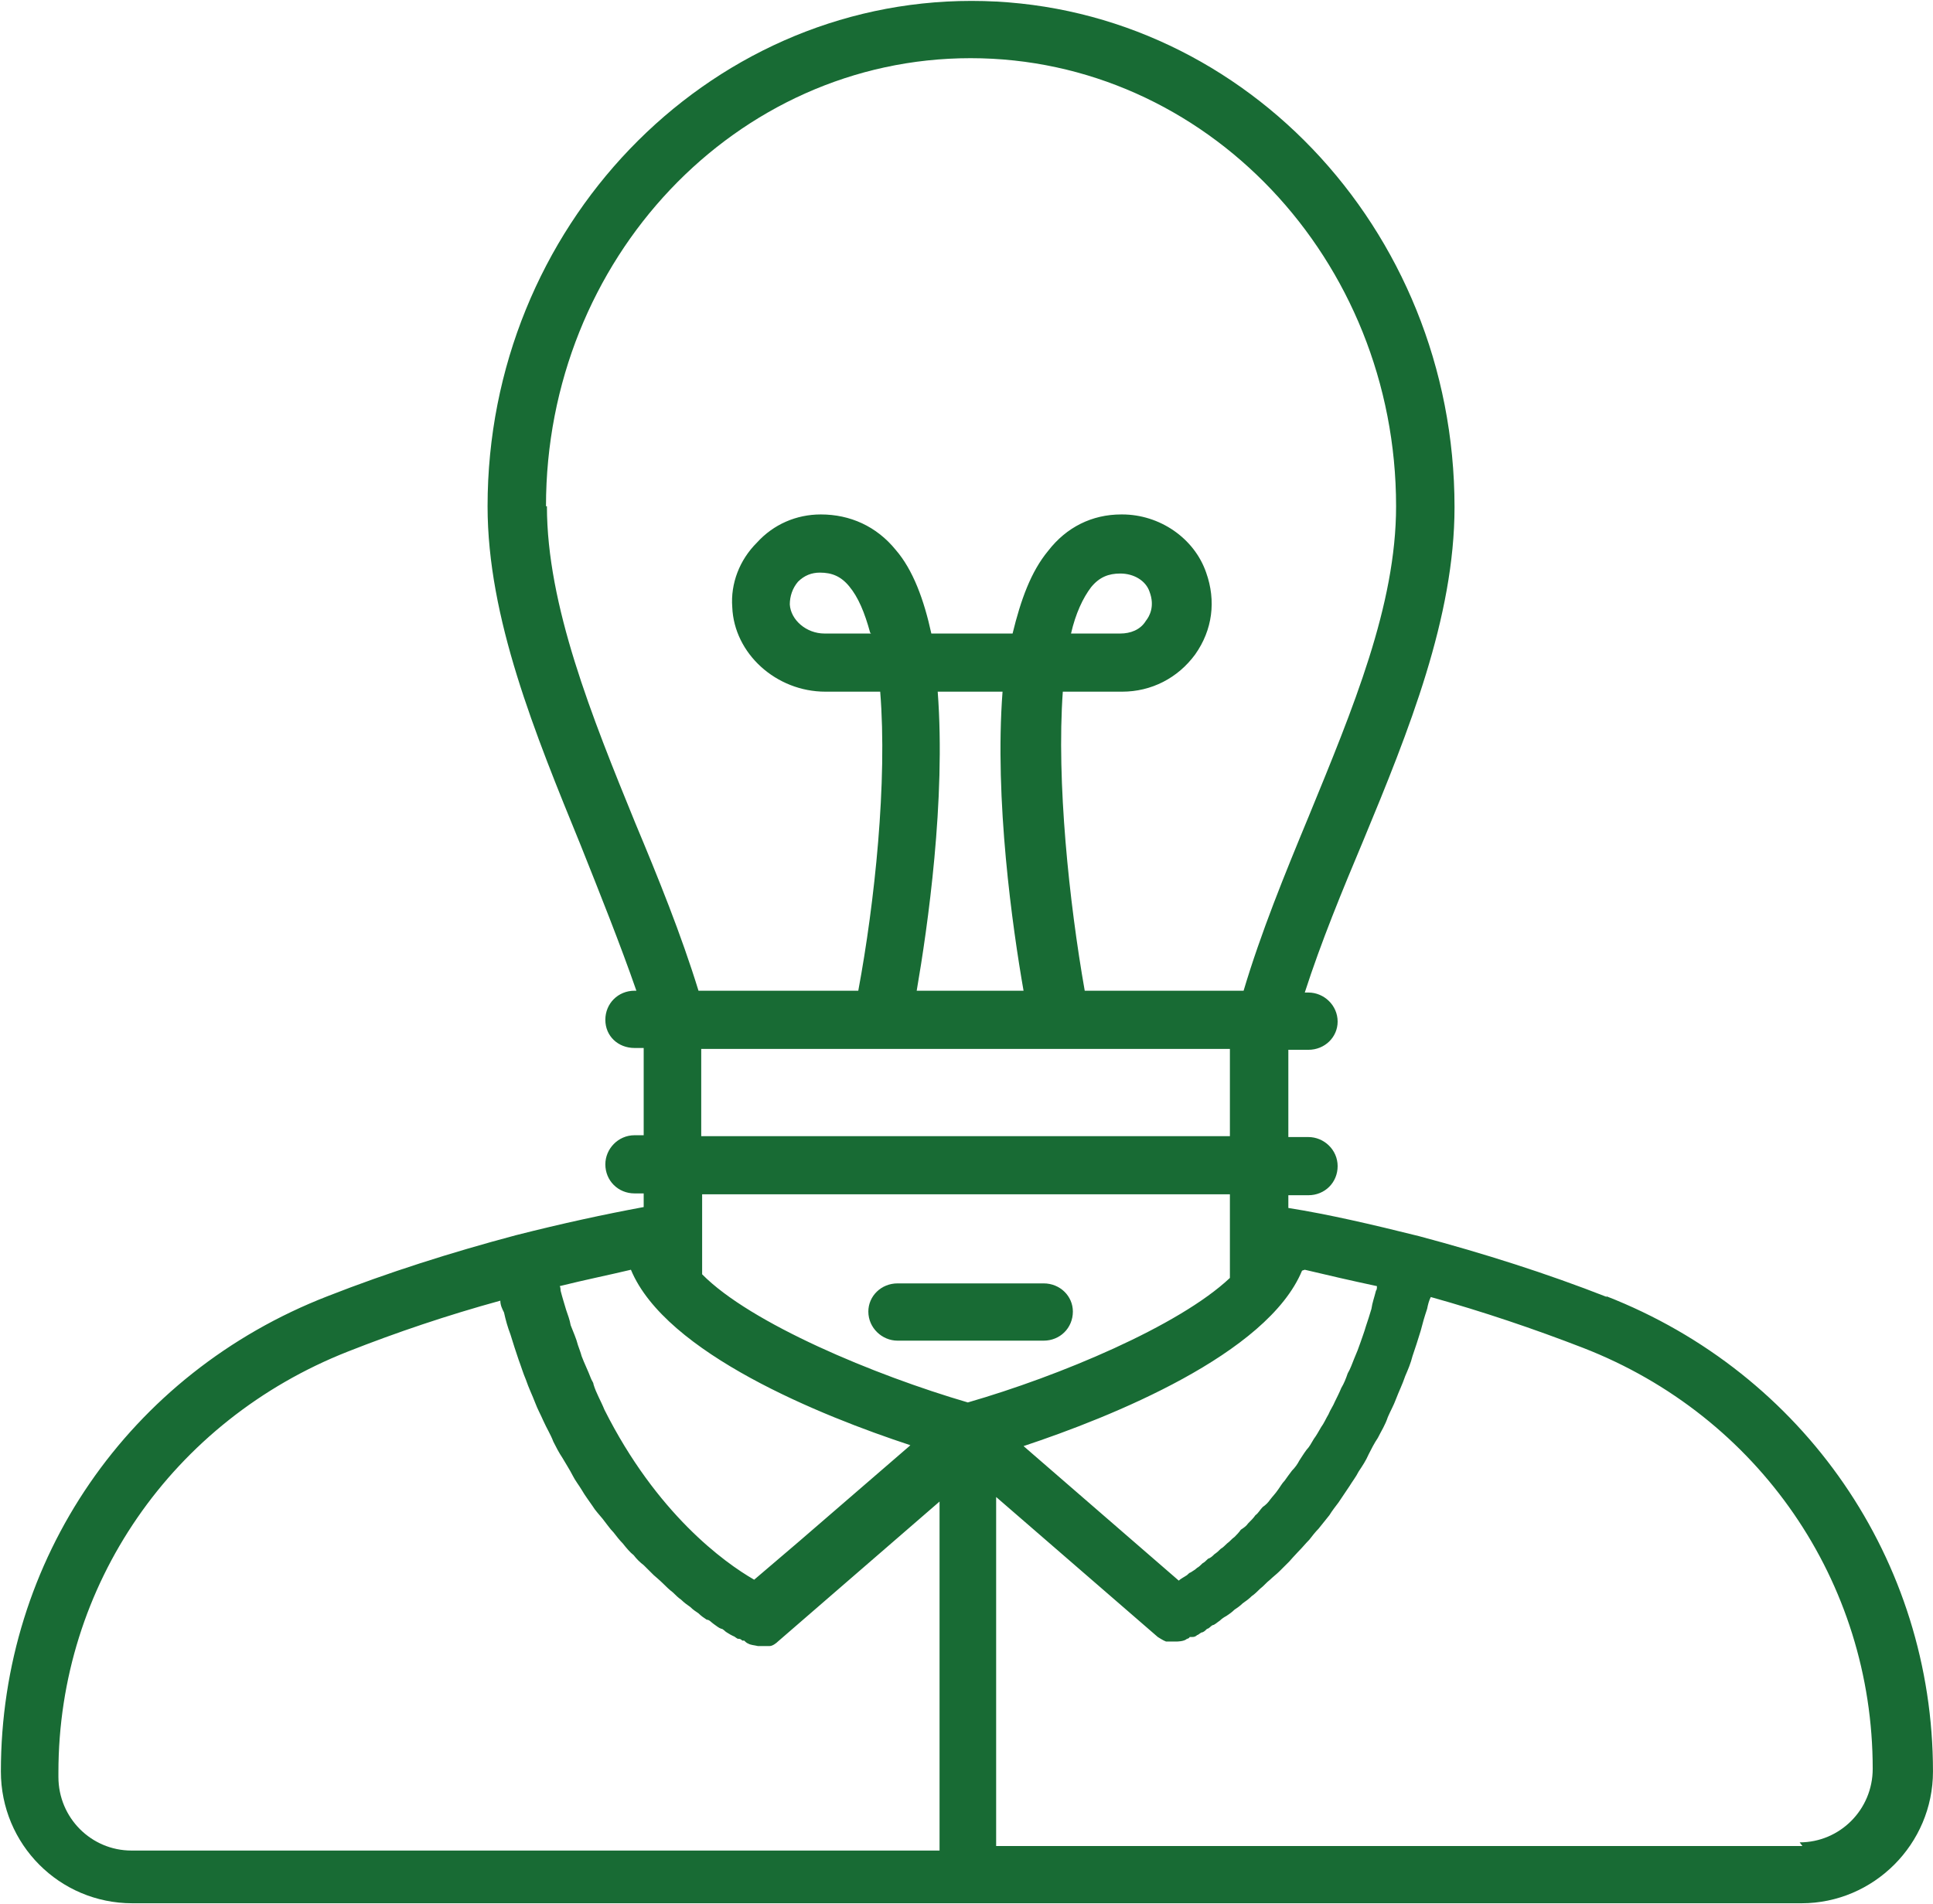<svg width="68" height="67" viewBox="0 0 68 67" fill="none" xmlns="http://www.w3.org/2000/svg">
<g clip-path="url(#clip0_476_4243)">
<path d="M56.532 45.637C54.412 44.805 52.196 44.102 49.915 43.494C48.245 43.078 46.735 42.727 45.322 42.503V42.055H46.028C46.607 42.055 47.056 41.607 47.056 41.032C47.056 40.456 46.575 40.008 46.028 40.008H45.322V36.938H46.028C46.607 36.938 47.056 36.49 47.056 35.947C47.056 35.371 46.575 34.923 46.028 34.923H45.9C46.478 33.132 47.217 31.341 47.956 29.582C49.562 25.713 51.168 21.715 51.168 17.845C51.168 7.995 43.523 0.032 34.176 0.032C24.829 0.032 17.152 7.995 17.152 17.813C17.152 21.747 18.822 25.809 20.428 29.742C21.103 31.437 21.809 33.196 22.387 34.859H22.323C21.745 34.859 21.295 35.307 21.295 35.883C21.295 36.458 21.745 36.874 22.323 36.874H22.644V39.944H22.323C21.745 39.944 21.295 40.424 21.295 40.968C21.295 41.543 21.745 41.991 22.323 41.991H22.644V42.471C21.263 42.727 19.786 43.046 18.148 43.462C15.867 44.07 13.65 44.773 11.53 45.605C4.528 48.323 0.031 54.879 0.031 62.331C0.031 64.889 2.087 66.968 4.657 66.968H63.374C65.911 66.968 67.999 64.889 67.999 62.331C67.999 54.911 63.47 48.323 56.5 45.605L56.532 45.637ZM45.9 44.677C46.703 44.869 47.538 45.061 48.438 45.253C48.438 45.317 48.438 45.381 48.405 45.413C48.341 45.669 48.277 45.829 48.245 46.053C48.181 46.276 48.116 46.468 48.052 46.66C47.988 46.884 47.923 47.044 47.859 47.236C47.795 47.428 47.731 47.588 47.635 47.812C47.57 47.971 47.506 48.163 47.41 48.323C47.345 48.515 47.281 48.675 47.185 48.835C47.12 48.995 47.024 49.187 46.96 49.315C46.896 49.474 46.799 49.602 46.735 49.762C46.639 49.922 46.575 50.082 46.478 50.21C46.382 50.37 46.318 50.498 46.221 50.626C46.125 50.786 46.06 50.914 45.964 51.01C45.868 51.138 45.771 51.297 45.707 51.393C45.643 51.521 45.547 51.649 45.45 51.745C45.354 51.873 45.258 52.001 45.193 52.097C45.097 52.193 45.033 52.321 44.936 52.449C44.872 52.545 44.776 52.641 44.679 52.769C44.615 52.864 44.519 52.96 44.422 53.024C44.326 53.12 44.262 53.248 44.165 53.312C44.101 53.408 44.005 53.504 43.908 53.6C43.844 53.696 43.748 53.76 43.651 53.824C43.587 53.92 43.491 54.016 43.427 54.08C43.33 54.144 43.266 54.24 43.17 54.304C43.105 54.367 43.009 54.464 42.945 54.495C42.881 54.559 42.816 54.623 42.72 54.687C42.656 54.751 42.592 54.815 42.495 54.847C42.431 54.911 42.367 54.975 42.302 55.007C42.238 55.071 42.174 55.135 42.11 55.167C42.045 55.231 41.981 55.263 41.885 55.327C41.853 55.327 41.788 55.391 41.756 55.423C41.66 55.487 41.532 55.551 41.467 55.615L36.007 50.882C39.09 49.858 44.583 47.652 45.804 44.709L45.9 44.677ZM19.207 17.813C19.207 9.115 25.889 2.047 34.144 2.047C42.399 2.047 49.112 9.115 49.112 17.813C49.112 21.299 47.602 24.913 46.028 28.751C45.193 30.766 44.358 32.812 43.748 34.859H38.159C37.613 31.757 37.163 27.504 37.388 24.337H39.476C40.504 24.337 41.435 23.858 42.045 23.026C42.656 22.163 42.784 21.139 42.431 20.148C42.013 18.933 40.793 18.101 39.476 18.101H39.444C38.416 18.101 37.516 18.549 36.874 19.38C36.264 20.116 35.91 21.107 35.621 22.291H32.763C32.505 21.107 32.12 20.052 31.51 19.348C30.835 18.517 29.904 18.101 28.876 18.101C28.009 18.101 27.206 18.453 26.627 19.093C26.017 19.7 25.696 20.532 25.76 21.363C25.824 22.994 27.302 24.337 29.036 24.337H30.964C31.221 27.504 30.771 31.757 30.193 34.859H24.572C23.961 32.876 23.158 30.894 22.355 28.975C20.814 25.201 19.24 21.299 19.24 17.813H19.207ZM32.987 24.337H35.268C34.979 28.143 35.621 32.653 36.007 34.859H32.248C32.634 32.62 33.276 28.143 32.987 24.337ZM37.677 22.291C37.838 21.587 38.094 21.043 38.384 20.66C38.673 20.308 38.994 20.18 39.411 20.18C39.893 20.18 40.311 20.436 40.439 20.82C40.632 21.331 40.439 21.683 40.311 21.843C40.118 22.163 39.765 22.291 39.411 22.291H37.645H37.677ZM30.642 22.291H29.004C28.362 22.291 27.816 21.811 27.784 21.267C27.784 20.98 27.88 20.692 28.073 20.468C28.298 20.244 28.555 20.148 28.844 20.148C29.261 20.148 29.582 20.276 29.872 20.628C30.193 21.012 30.418 21.555 30.61 22.259L30.642 22.291ZM24.7 36.906H43.266V39.976H24.668V36.906H24.7ZM43.266 42.055V44.965C41.467 46.66 37.259 48.419 34.047 49.346C30.771 48.387 26.402 46.564 24.7 44.837V42.023H43.266V42.055ZM31.992 50.882L28.105 54.24L26.531 55.583C25.471 54.975 23.094 53.248 21.263 49.602C21.135 49.283 20.974 49.027 20.878 48.707C20.878 48.643 20.814 48.579 20.781 48.483C20.685 48.227 20.556 47.971 20.46 47.715C20.428 47.588 20.364 47.428 20.332 47.332C20.267 47.076 20.171 46.884 20.075 46.628C20.043 46.436 19.978 46.276 19.914 46.084C19.85 45.861 19.786 45.669 19.721 45.413C19.721 45.413 19.721 45.285 19.689 45.253C20.589 45.029 21.392 44.869 22.195 44.677C23.415 47.62 28.908 49.826 32.024 50.85L31.992 50.882ZM2.055 62.363C2.055 55.775 6.07 49.986 12.237 47.556C13.94 46.884 15.738 46.276 17.601 45.765C17.601 45.925 17.666 46.053 17.73 46.18C17.794 46.468 17.858 46.692 17.955 46.948C18.051 47.268 18.148 47.556 18.244 47.843C18.34 48.099 18.404 48.323 18.501 48.547C18.597 48.835 18.726 49.091 18.822 49.346C18.918 49.602 19.015 49.762 19.111 49.986C19.24 50.274 19.368 50.466 19.464 50.722C19.561 50.914 19.657 51.105 19.786 51.297C19.914 51.521 20.043 51.713 20.139 51.905C20.235 52.097 20.364 52.257 20.46 52.417C20.589 52.641 20.717 52.8 20.846 52.992C20.942 53.152 21.07 53.28 21.199 53.44C21.327 53.6 21.456 53.792 21.584 53.92C21.681 54.048 21.809 54.208 21.906 54.304C22.034 54.464 22.163 54.623 22.291 54.719C22.387 54.847 22.516 54.975 22.644 55.071L22.998 55.423C22.998 55.423 23.223 55.615 23.319 55.711C23.415 55.807 23.544 55.935 23.672 56.031C23.769 56.127 23.865 56.222 23.961 56.286C24.058 56.382 24.186 56.478 24.282 56.542C24.379 56.638 24.475 56.702 24.572 56.766C24.668 56.862 24.764 56.926 24.861 56.99C24.957 56.99 25.021 57.086 25.118 57.15C25.214 57.214 25.278 57.278 25.375 57.31C25.439 57.31 25.503 57.406 25.567 57.438C25.664 57.502 25.728 57.534 25.792 57.566C25.824 57.566 25.889 57.63 25.953 57.662C26.017 57.662 26.049 57.662 26.113 57.725H26.178C26.178 57.725 26.274 57.822 26.306 57.822C26.402 57.885 26.531 57.885 26.66 57.917H26.692C26.692 57.917 26.724 57.917 26.756 57.917C26.82 57.917 26.916 57.917 26.981 57.917C26.981 57.917 27.045 57.917 27.077 57.917C27.173 57.917 27.302 57.822 27.366 57.758L33.052 52.833V65.113H4.625C3.211 65.113 2.055 63.962 2.055 62.523V62.363ZM63.406 64.953H35.043V52.673L40.728 57.598C40.728 57.598 40.921 57.725 41.018 57.758H41.082C41.178 57.758 41.242 57.758 41.339 57.758C41.339 57.758 41.339 57.758 41.403 57.758C41.403 57.758 41.66 57.758 41.756 57.662C41.756 57.662 41.821 57.662 41.853 57.598C41.853 57.598 41.917 57.598 41.949 57.598C41.981 57.598 42.045 57.598 42.11 57.534C42.142 57.534 42.206 57.47 42.27 57.438C42.334 57.438 42.399 57.374 42.463 57.31C42.527 57.31 42.592 57.214 42.656 57.182C42.72 57.182 42.816 57.086 42.913 57.022C42.977 56.958 43.073 56.894 43.138 56.862C43.234 56.798 43.33 56.734 43.427 56.638C43.523 56.574 43.619 56.51 43.716 56.414C43.812 56.35 43.941 56.254 44.037 56.158C44.133 56.094 44.23 55.999 44.326 55.903C44.455 55.807 44.551 55.679 44.679 55.583C44.776 55.487 44.904 55.391 45.001 55.295L45.354 54.943C45.354 54.943 45.579 54.687 45.675 54.591C45.804 54.464 45.932 54.304 46.06 54.176C46.157 54.048 46.285 53.888 46.382 53.792C46.51 53.632 46.639 53.472 46.767 53.312C46.864 53.152 46.992 52.992 47.088 52.864C47.217 52.673 47.345 52.481 47.474 52.289C47.57 52.129 47.699 51.969 47.795 51.777C47.923 51.585 48.052 51.393 48.148 51.169C48.245 50.978 48.341 50.786 48.47 50.594C48.598 50.338 48.727 50.146 48.823 49.858C48.919 49.634 49.016 49.474 49.112 49.219C49.208 48.963 49.337 48.707 49.433 48.419C49.53 48.195 49.626 47.971 49.69 47.715C49.787 47.428 49.883 47.14 49.979 46.82C50.044 46.564 50.108 46.34 50.204 46.053C50.236 45.893 50.268 45.765 50.333 45.637C52.163 46.148 53.962 46.756 55.697 47.428C61.864 49.826 65.879 55.647 65.879 62.235C65.879 63.674 64.723 64.825 63.309 64.825L63.406 64.953Z" fill="#186B34"/>
<path d="M31.575 47.172H36.714C37.292 47.172 37.742 46.724 37.742 46.148C37.742 45.605 37.292 45.157 36.714 45.157H31.575C30.997 45.157 30.547 45.605 30.547 46.148C30.547 46.724 31.029 47.172 31.575 47.172Z" fill="#186B34"/>
</g>
<defs>
<clipPath id="clip0_476_4243">
<rect width="68" height="67" fill="white"/>
</clipPath>
</defs>
</svg>
